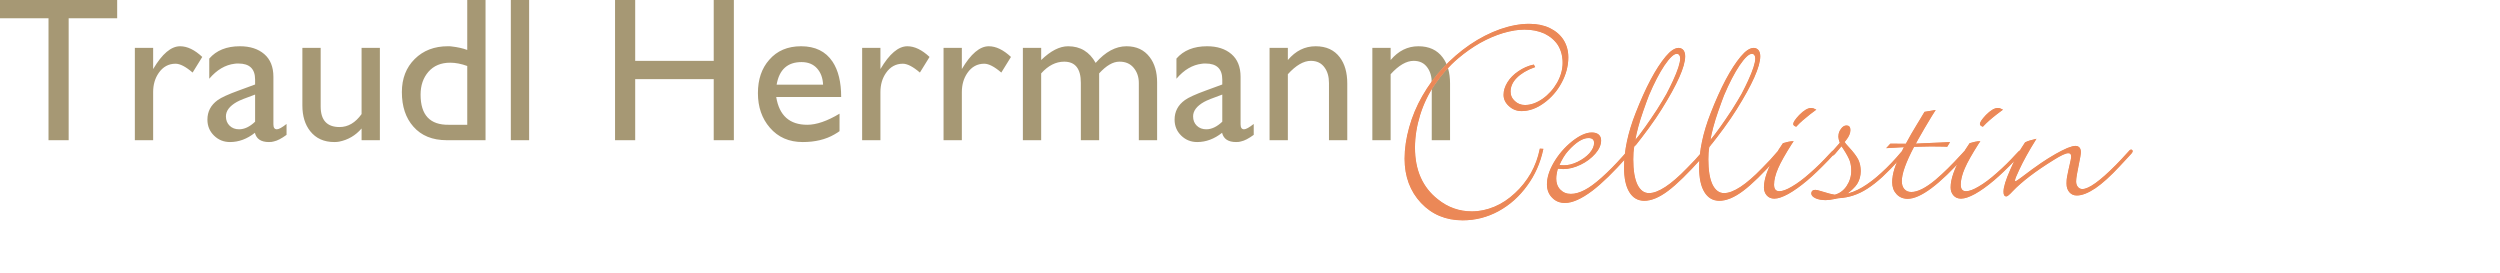 <?xml version="1.0" encoding="utf-8"?>
<!-- Generator: Adobe Illustrator 16.0.3, SVG Export Plug-In . SVG Version: 6.00 Build 0)  -->
<!DOCTYPE svg PUBLIC "-//W3C//DTD SVG 1.1//EN" "http://www.w3.org/Graphics/SVG/1.1/DTD/svg11.dtd">
<svg version="1.1" id="Ebene_1" xmlns="http://www.w3.org/2000/svg" xmlns:xlink="http://www.w3.org/1999/xlink" x="0px" y="0px"
	 width="516.832px" height="56.366px" viewBox="0 0 516.832 56.366" enable-background="new 0 0 516.832 56.366"
	 xml:space="preserve">
<path fill="#A69874" d="M287.491,9.901v2.508c1.602-1.898,3.506-2.847,5.738-2.847c2.195,0,3.859,0.765,5.008,2.294
	c1.025,1.36,1.537,3.159,1.537,5.397v11.729h-3.783V17.169c0-1.304-0.297-2.366-0.893-3.188c-0.652-0.935-1.6-1.402-2.846-1.402
	c-1.502,0-3.09,0.921-4.762,2.763v13.642h-3.781V9.901H287.491z M266.243,9.901v2.508c1.602-1.898,3.506-2.847,5.738-2.847
	c2.195,0,3.859,0.765,5.008,2.294c1.025,1.36,1.537,3.159,1.537,5.397v11.729h-3.783V17.169c0-1.304-0.297-2.366-0.893-3.188
	c-0.652-0.935-1.602-1.402-2.848-1.402c-1.502,0-3.088,0.921-4.76,2.763v13.642h-3.781V9.901H266.243z M252.686,19.549
	c-1.982,0.708-3.244,1.218-3.781,1.529c-1.502,0.85-2.252,1.842-2.252,2.975c0,0.793,0.254,1.438,0.764,1.934
	c0.512,0.496,1.162,0.744,1.955,0.744c1.105,0,2.211-0.523,3.314-1.573V19.549z M259.188,27.878
	c-1.047,0.766-1.926,1.219-2.635,1.361c-0.227,0.084-0.566,0.127-1.02,0.127c-1.613,0-2.578-0.637-2.891-1.912
	c-1.613,1.275-3.328,1.912-5.141,1.912c-1.303,0-2.408-0.447-3.314-1.34c-0.908-0.891-1.361-1.99-1.361-3.293
	c0-1.67,0.709-3.017,2.125-4.038c0.736-0.537,2.197-1.203,4.377-1.996l3.357-1.232v-1.02c0-2.211-1.146-3.315-3.441-3.315h-0.383
	c-0.17,0.028-0.297,0.042-0.383,0.042c-1.955,0.227-3.711,1.262-5.27,3.103v-4.165c1.475-1.699,3.584-2.549,6.332-2.549
	c2.098,0,3.775,0.537,5.037,1.621c1.26,1.084,1.891,2.648,1.891,4.695v9.825c0,0.688,0.24,1.027,0.723,1.027
	c0.396,0,1.063-0.369,1.996-1.105V27.878z M211.465,9.901h3.781v2.508c1.955-1.898,3.811-2.847,5.567-2.847
	c2.521,0,4.42,1.146,5.694,3.441c2.012-2.295,4.137-3.441,6.375-3.441c2.068,0,3.67,0.75,4.803,2.252
	c1.02,1.331,1.529,3.074,1.529,5.227v11.942h-3.781V17.169c0-1.247-0.355-2.295-1.063-3.146c-0.709-0.85-1.672-1.274-2.891-1.274
	h-0.086c-1.303,0-2.691,0.808-4.165,2.423v13.812h-3.781V17.126c0-2.918-1.148-4.377-3.443-4.377c-1.728,0-3.314,0.808-4.76,2.423
	v13.812h-3.781V9.901z M195.061,9.901h3.783v4.378c1.855-3.146,3.711-4.717,5.573-4.717c1.479,0,3.011,0.736,4.583,2.209
	l-1.998,3.23c-1.416-1.219-2.592-1.828-3.527-1.828c-1.444,0-2.605,0.638-3.484,1.912c-0.765,1.105-1.146,2.423-1.146,3.953v9.944
	h-3.783V9.901z M178.232,9.901h3.781v4.378c1.856-3.146,3.711-4.717,5.574-4.717c1.48,0,3.011,0.736,4.582,2.209l-1.996,3.23
	c-1.416-1.219-2.593-1.828-3.527-1.828c-1.445,0-2.607,0.638-3.484,1.912c-0.766,1.105-1.148,2.423-1.148,3.953v9.944h-3.781V9.901z
	 M160.553,17.509h9.604c-0.057-1.388-0.474-2.515-1.253-3.378c-0.779-0.865-1.85-1.297-3.209-1.297
	C162.806,12.834,161.092,14.392,160.553,17.509z M173.558,27.114c-0.171,0.141-0.524,0.367-1.063,0.68
	c-1.813,1.049-3.994,1.572-6.543,1.572c-2.834,0-5.101-0.992-6.801-2.975c-1.643-1.899-2.465-4.278-2.465-7.141
	c0-2.833,0.779-5.128,2.338-6.885c1.615-1.87,3.811-2.804,6.587-2.804c2.918,0,5.085,1.062,6.502,3.187
	c1.19,1.785,1.784,4.222,1.784,7.31h-13.428c0.623,3.825,2.762,5.737,6.416,5.737c1.898,0,4.123-0.764,6.673-2.295V27.114z
	 M151.714,0v28.983h-4.165V16.361h-16.234v12.622h-4.165V0h4.165v12.579h16.234V0H151.714z M109.387,0v28.983h-3.782V0H109.387z
	 M96.596,25.796V13.641c-1.247-0.453-2.422-0.681-3.528-0.681c-1.898,0-3.393,0.624-4.483,1.863
	c-1.091,1.247-1.637,2.826-1.637,4.745c0,4.208,1.941,6.283,5.823,6.227H96.596z M100.377,0v28.983h-8.032
	c-2.947,0-5.242-0.936-6.885-2.805c-1.586-1.786-2.38-4.165-2.38-7.14c0-2.805,0.885-5.086,2.656-6.843
	c1.771-1.757,4.059-2.634,6.863-2.634h0.383c0.028,0,0.155,0.014,0.382,0.042c1.247,0.142,2.323,0.383,3.23,0.723V0H100.377z
	 M78.534,28.983h-3.783v-2.422c-1.247,1.445-2.79,2.352-4.632,2.719c-0.283,0.057-0.623,0.086-1.02,0.086
	c-2.125,0-3.783-0.75-4.973-2.252c-1.076-1.359-1.615-3.131-1.615-5.313V9.901h3.782v12.112c0,2.833,1.303,4.251,3.91,4.251
	c1.757,0,3.272-0.895,4.547-2.678V9.901h3.783V28.983z M52.738,19.549c-1.983,0.708-3.244,1.218-3.782,1.529
	c-1.501,0.85-2.252,1.842-2.252,2.975c0,0.793,0.255,1.438,0.765,1.934c0.51,0.496,1.162,0.744,1.955,0.744
	c1.105,0,2.209-0.523,3.314-1.573V19.549z M59.24,27.878c-1.048,0.766-1.926,1.219-2.634,1.361
	c-0.227,0.084-0.567,0.127-1.021,0.127c-1.615,0-2.578-0.637-2.89-1.912c-1.615,1.275-3.329,1.912-5.142,1.912
	c-1.303,0-2.408-0.447-3.314-1.34c-0.907-0.891-1.36-1.99-1.36-3.293c0-1.67,0.708-3.017,2.125-4.038
	c0.737-0.537,2.196-1.203,4.377-1.996l3.357-1.232v-1.02c0-2.211-1.147-3.315-3.442-3.315h-0.383
	c-0.17,0.028-0.297,0.042-0.382,0.042c-1.955,0.227-3.711,1.262-5.27,3.103v-4.165c1.473-1.699,3.584-2.549,6.333-2.549
	c2.096,0,3.775,0.537,5.036,1.621c1.26,1.084,1.891,2.648,1.891,4.695v9.825c0,0.688,0.24,1.027,0.722,1.027
	c0.396,0,1.063-0.369,1.997-1.105V27.878z M27.878,9.901h3.782v4.378c1.856-3.146,3.711-4.717,5.574-4.717
	c1.48,0,3.01,0.736,4.582,2.209l-1.997,3.23c-1.416-1.219-2.592-1.828-3.527-1.828c-1.445,0-2.607,0.638-3.485,1.912
	c-0.765,1.105-1.147,2.423-1.147,3.953v9.944h-3.782V9.901z M24.223,0v3.782H14.194v25.201h-4.165V3.782H0V0H24.223z"/>
<path fill="#F6AC87" d="M420.774,28.85c-1.463,2.352-2.604,4.418-3.426,6.188c-0.592,1.234-0.889,1.98-0.889,2.248
	c0,0.182,0.076,0.277,0.248,0.277c0.115,0,0.508-0.25,1.178-0.756c1.721-1.311,3.098-2.314,4.15-3.023
	c0.928-0.639,1.924-1.252,2.965-1.854c0.785-0.451,1.598-0.861,2.439-1.234c0.707-0.277,1.244-0.422,1.598-0.422
	c0.688,0,1.033,0.393,1.033,1.176c0,0.393-0.125,1.197-0.393,2.412c-0.393,1.855-0.584,3.068-0.584,3.643
	c0,0.488,0.135,0.891,0.393,1.205c0.258,0.316,0.592,0.48,1.004,0.48c1.369,0,3.701-1.676,7.012-5.014
	c0.707-0.717,1.549-1.605,2.525-2.697c0.238-0.297,0.41-0.449,0.525-0.449c0.152,0,0.23,0.086,0.23,0.258
	c0,0.145-0.297,0.518-0.871,1.092l-1.74,1.875c-1.904,2.055-3.588,3.576-5.041,4.57c-1.482,0.986-2.736,1.482-3.787,1.482
	c-0.594,0-1.082-0.211-1.455-0.641c-0.371-0.43-0.564-1.004-0.564-1.711c0-0.564,0.039-1.025,0.115-1.396
	c0.172-0.881,0.402-1.961,0.697-3.225c0.098-0.41,0.145-0.727,0.145-0.955c0-0.547-0.229-0.814-0.699-0.814
	c-0.563,0-1.578,0.469-3.061,1.406c-3.748,2.314-6.588,4.477-8.512,6.494c-0.641,0.699-1.061,1.043-1.262,1.043
	c-0.297,0-0.451-0.297-0.451-0.871c0-0.918,0.459-2.41,1.379-4.484c0.908-2.133,1.932-4.008,3.049-5.635
	C419.196,29.28,419.874,29.052,420.774,28.85z M413.877,22.679c-0.115,0.077-0.201,0.144-0.258,0.201l-0.889,0.67
	c-1.178,0.918-2.088,1.721-2.729,2.411l-0.104,0.113c-0.316-0.113-0.479-0.258-0.479-0.449c0-0.315,0.4-0.909,1.205-1.77
	c0.938-0.947,1.73-1.424,2.381-1.424C413.286,22.431,413.581,22.517,413.877,22.679z M409.2,29.3l-0.287,0.42
	c-1.338,2.105-2.285,3.787-2.83,5.041c-0.555,1.291-0.842,2.42-0.842,3.395c0,0.986,0.4,1.482,1.205,1.482
	c0.678,0,1.568-0.324,2.668-0.984c1.156-0.67,2.41-1.607,3.748-2.803c1.445-1.262,2.746-2.553,3.932-3.863
	c0.48-0.545,0.785-0.813,0.891-0.813c0.172,0,0.258,0.086,0.258,0.248c0,0.076-0.488,0.631-1.463,1.654
	c-1.664,1.723-3.109,3.109-4.342,4.15c-1.396,1.178-2.697,2.105-3.893,2.775c-1.158,0.631-2.105,0.955-2.832,0.955
	c-0.633,0-1.129-0.211-1.482-0.621c-0.373-0.412-0.564-0.947-0.564-1.598c0-1.703,0.775-3.883,2.324-6.551
	c0.43-0.785,0.957-1.617,1.568-2.498C408.063,29.442,408.711,29.319,409.2,29.3z M397.932,23.216l2.018-0.335L399.243,24
	c-1.023,1.684-1.979,3.309-2.859,4.877l-0.496,0.928l7.057-0.314l-0.449,0.736l-0.697-0.029c-0.412-0.02-1.273-0.029-2.582-0.029
	c-0.729,0-1.742,0.02-3.053,0.059l-0.535,0.02c-1.711,3.232-2.572,5.633-2.572,7.201c0,0.717,0.182,1.281,0.555,1.713
	c0.383,0.43,0.881,0.641,1.52,0.641c1.34,0,3.043-0.852,5.1-2.574c0.783-0.668,1.615-1.434,2.494-2.295
	c0.854-0.842,1.828-1.855,2.91-3.031l0.506-0.555c0.191-0.25,0.336-0.363,0.449-0.363c0.162,0,0.248,0.066,0.248,0.219
	c0,0.135-0.256,0.488-0.783,1.063c-5.193,5.814-9.086,8.723-11.68,8.723c-0.916,0-1.652-0.316-2.219-0.928
	c-0.572-0.602-0.869-1.396-0.869-2.381c0-0.881,0.162-1.818,0.477-2.803c0.316-0.977,0.91-2.334,1.77-4.094l0.25-0.479l-3.586,0.201
	l0.641-0.699l3.223,0.02l0.258-0.469c0.535-1.014,1.178-2.113,1.904-3.309l0.898-1.483l0.555-0.928L397.932,23.216z M381.454,40.221
	c1.156-0.199,2.352-0.67,3.586-1.396c1.32-0.783,2.641-1.789,3.949-3.002c1.34-1.197,2.773-2.697,4.287-4.506
	c0.219-0.268,0.381-0.393,0.477-0.393c0.164,0,0.25,0.076,0.25,0.221c0,0.152-0.125,0.344-0.365,0.594
	c-0.133,0.123-0.229,0.238-0.305,0.334c-0.057,0.057-0.152,0.162-0.277,0.324c-0.135,0.154-0.258,0.287-0.373,0.402
	c-1.338,1.473-2.545,2.707-3.615,3.701c-1.082,0.986-2.104,1.789-3.08,2.41c-0.947,0.613-1.914,1.082-2.889,1.396
	c-0.947,0.316-1.961,0.508-3.021,0.564c-0.184,0.039-0.297,0.059-0.336,0.059c-0.037,0-0.076,0-0.115,0.01
	c-0.037,0.01-0.076,0.027-0.115,0.047c-0.908,0.182-1.596,0.277-2.064,0.277c-0.822,0-1.512-0.125-2.047-0.363
	c-0.564-0.268-0.842-0.564-0.842-0.898c0-0.432,0.238-0.643,0.727-0.643c0.221,0,0.621,0.088,1.205,0.277
	c1.215,0.393,2.162,0.633,2.832,0.729c1.043-0.279,1.885-0.9,2.523-1.846c0.65-0.977,0.977-2.047,0.977-3.225
	c0-0.746-0.105-1.434-0.307-2.047c-0.191-0.564-0.641-1.416-1.377-2.553l-0.42-0.613c-0.049,0.059-0.105,0.115-0.164,0.182
	c-0.057,0.068-0.133,0.145-0.229,0.24c-0.182,0.219-0.277,0.334-0.277,0.334l-0.756,0.9c-0.172,0.219-0.336,0.334-0.508,0.334
	c-0.143,0-0.219-0.076-0.219-0.23c0-0.123,0.152-0.354,0.479-0.668c0.297-0.336,0.506-0.574,0.641-0.729
	c0.113-0.113,0.219-0.229,0.324-0.363c0.096-0.133,0.201-0.248,0.287-0.334l0.172-0.172c-0.201-0.564-0.305-1.014-0.305-1.367
	c0-0.547,0.162-1.043,0.506-1.492c0.316-0.451,0.67-0.67,1.061-0.67c0.469,0,0.699,0.277,0.699,0.842
	c0,0.611-0.277,1.281-0.842,1.988l-0.248,0.307c-0.059,0.057-0.086,0.115-0.086,0.172c0,0.068,0.039,0.145,0.115,0.221l0.133,0.201
	c0.154,0.162,0.354,0.391,0.594,0.668c0.955,1.023,1.605,1.885,1.959,2.574c0.336,0.68,0.508,1.463,0.508,2.361
	c0,0.967-0.248,1.838-0.727,2.602C383.385,38.673,382.59,39.419,381.454,40.221z M375.284,22.679
	c-0.115,0.077-0.201,0.144-0.258,0.201l-0.891,0.67c-1.176,0.918-2.084,1.721-2.725,2.411l-0.105,0.113
	c-0.316-0.113-0.479-0.258-0.479-0.449c0-0.315,0.402-0.909,1.205-1.77c0.938-0.947,1.732-1.424,2.381-1.424
	C374.692,22.431,374.987,22.517,375.284,22.679z M370.606,29.3l-0.287,0.42c-1.338,2.105-2.285,3.787-2.83,5.041
	c-0.555,1.291-0.842,2.42-0.842,3.395c0,0.986,0.4,1.482,1.205,1.482c0.68,0,1.568-0.324,2.668-0.984
	c1.158-0.67,2.41-1.607,3.75-2.803c1.445-1.262,2.744-2.553,3.932-3.863c0.479-0.545,0.783-0.813,0.889-0.813
	c0.172,0,0.258,0.086,0.258,0.248c0,0.076-0.486,0.631-1.463,1.654c-1.664,1.723-3.109,3.109-4.342,4.15
	c-1.398,1.178-2.697,2.105-3.893,2.775c-1.158,0.631-2.105,0.955-2.832,0.955c-0.631,0-1.129-0.211-1.482-0.621
	c-0.373-0.412-0.564-0.947-0.564-1.598c0-1.703,0.775-3.883,2.324-6.551c0.432-0.785,0.957-1.617,1.568-2.498
	C369.469,29.442,370.12,29.319,370.606,29.3z M353.256,30.389c-0.135,0.707-0.191,1.559-0.191,2.553
	c0,2.277,0.287,4.027,0.861,5.242c0.602,1.225,1.434,1.846,2.496,1.846c1.941,0,4.592-1.73,7.928-5.184
	c1.254-1.252,2.287-2.361,3.09-3.338c0.258-0.316,0.449-0.479,0.584-0.479c0.172,0,0.248,0.096,0.248,0.287
	c0,0.105-0.344,0.535-1.031,1.291c-2.842,3.176-5.156,5.434-6.945,6.771c-1.797,1.35-3.414,2.02-4.85,2.02
	c-1.291,0-2.295-0.584-3.004-1.762c-0.707-1.156-1.061-2.82-1.061-4.992c0-3.453,0.793-7.201,2.381-11.229
	c2.076-5.309,4.143-9.202,6.219-11.688c0.955-1.139,1.816-1.713,2.582-1.713c0.354,0,0.65,0.145,0.898,0.422
	c0.221,0.296,0.334,0.697,0.334,1.205c0,2.094-1.625,5.738-4.877,10.932c-0.727,1.176-1.617,2.469-2.658,3.894
	c-0.9,1.215-1.369,1.836-1.406,1.875l-1.119,1.436C353.735,29.778,353.573,29.979,353.256,30.389z M353.428,29.27
	c0.709-0.783,1.492-1.799,2.354-3.033c0.65-0.907,1.445-2.075,2.381-3.499c0.881-1.397,1.539-2.497,1.99-3.301
	c0.555-1.071,0.994-1.961,1.318-2.669c1.004-2.18,1.512-3.739,1.512-4.677c0-0.316-0.076-0.584-0.229-0.784
	c-0.125-0.191-0.336-0.277-0.611-0.277c-0.643,0-1.502,0.813-2.613,2.438c-1.061,1.588-2.133,3.654-3.223,6.218
	c-0.277,0.708-0.688,1.827-1.225,3.366c-0.363,1.024-0.688,2.077-0.984,3.167C353.838,27.147,353.61,28.171,353.428,29.27z
	 M337.733,30.389c-0.135,0.707-0.191,1.559-0.191,2.553c0,2.277,0.287,4.027,0.861,5.242c0.602,1.225,1.434,1.846,2.496,1.846
	c1.941,0,4.59-1.73,7.928-5.184c1.254-1.252,2.287-2.361,3.092-3.338c0.256-0.316,0.447-0.479,0.582-0.479
	c0.172,0,0.248,0.096,0.248,0.287c0,0.105-0.344,0.535-1.031,1.291c-2.842,3.176-5.156,5.434-6.945,6.771
	c-1.797,1.35-3.414,2.02-4.85,2.02c-1.291,0-2.295-0.584-3.004-1.762c-0.707-1.156-1.061-2.82-1.061-4.992
	c0-3.453,0.793-7.201,2.383-11.229c2.074-5.309,4.141-9.202,6.217-11.688c0.955-1.139,1.816-1.713,2.582-1.713
	c0.354,0,0.65,0.145,0.898,0.422c0.221,0.296,0.334,0.697,0.334,1.205c0,2.094-1.625,5.738-4.877,10.932
	c-0.727,1.176-1.615,2.469-2.658,3.894c-0.9,1.215-1.369,1.836-1.406,1.875l-1.119,1.436
	C338.211,29.778,338.047,29.979,337.733,30.389z M337.905,29.27c0.709-0.783,1.492-1.799,2.354-3.033
	c0.648-0.907,1.443-2.075,2.381-3.499c0.879-1.397,1.539-2.497,1.99-3.301c0.553-1.071,0.994-1.961,1.318-2.669
	c1.004-2.18,1.512-3.739,1.512-4.677c0-0.316-0.076-0.584-0.229-0.784c-0.125-0.191-0.336-0.277-0.613-0.277
	c-0.641,0-1.502,0.813-2.611,2.438c-1.061,1.588-2.133,3.654-3.223,6.218c-0.277,0.708-0.688,1.827-1.223,3.366
	c-0.365,1.024-0.691,2.077-0.986,3.167C338.315,27.147,338.086,28.171,337.905,29.27z M321.979,34.76
	c-0.238,0.842-0.363,1.568-0.363,2.189c0,0.947,0.297,1.723,0.871,2.324c0.602,0.613,1.348,0.918,2.248,0.918
	c0.889,0,1.865-0.268,2.906-0.813c1.016-0.516,2.201-1.387,3.559-2.602c1.426-1.271,2.852-2.715,4.295-4.342l0.67-0.756
	c0.182-0.23,0.297-0.354,0.324-0.383c0.029-0.027,0.049-0.047,0.068-0.066c0.162-0.191,0.305-0.277,0.42-0.277
	c0.154,0,0.221,0.066,0.221,0.221c0,0.133-0.326,0.555-0.977,1.262c-2.727,3.08-5.098,5.385-7.115,6.924
	c-2.211,1.656-4.064,2.488-5.578,2.488c-1.051,0-1.912-0.354-2.58-1.063c-0.691-0.689-1.035-1.588-1.035-2.688
	c0-1.33,0.449-2.773,1.34-4.342c0.996-1.723,2.258-3.195,3.789-4.428c1.529-1.215,2.879-1.828,4.035-1.828
	c0.574,0,1.023,0.135,1.34,0.393c0.314,0.268,0.477,0.65,0.477,1.148c0,0.879-0.393,1.77-1.176,2.668
	c-0.803,0.908-1.797,1.664-2.994,2.238c-1.232,0.602-2.42,0.898-3.568,0.898C322.973,34.846,322.581,34.817,321.979,34.76z
	 M322.237,34.177c0.277,0.066,0.633,0.105,1.063,0.105c0.918,0,1.875-0.238,2.889-0.727c1.023-0.508,1.855-1.109,2.496-1.816
	c0.65-0.766,0.977-1.492,0.977-2.162c0-0.766-0.422-1.148-1.264-1.148c-1.252,0-2.678,0.9-4.283,2.688
	C323.461,31.825,322.831,32.846,322.237,34.177z M317.026,13.469l0.189,0.336c-1.588,0.573-2.83,1.31-3.721,2.209
	c-0.879,0.88-1.318,1.855-1.318,2.917c0,0.804,0.305,1.483,0.928,2.047c0.592,0.554,1.309,0.841,2.152,0.841
	c1.215,0,2.457-0.439,3.729-1.319c1.234-0.88,2.238-1.999,3.023-3.366c0.766-1.377,1.146-2.764,1.146-4.142
	c0-1.388-0.324-2.621-0.975-3.702c-0.67-1.023-1.617-1.836-2.83-2.439c-1.234-0.555-2.631-0.841-4.209-0.841
	c-1.34,0-2.822,0.249-4.449,0.727c-1.549,0.469-3.135,1.147-4.762,2.048c-1.568,0.898-3.09,1.96-4.543,3.193
	c-1.846,1.569-3.453,3.367-4.82,5.386c-1.33,1.923-2.354,4.046-3.08,6.361c-0.709,2.295-1.072,4.563-1.072,6.809
	c0,4.668,1.588,8.246,4.744,10.732c2.104,1.703,4.486,2.543,7.145,2.543c1.551,0,3.109-0.324,4.678-0.975
	c1.529-0.641,2.955-1.578,4.285-2.83c1.271-1.158,2.373-2.545,3.309-4.152c0.861-1.529,1.475-3.203,1.848-5.012l0.506,0.029
	c-0.592,2.783-1.701,5.27-3.309,7.451c-0.766,1.061-1.637,2.037-2.604,2.916c-0.975,0.881-2.064,1.656-3.279,2.324
	c-2.314,1.254-4.764,1.875-7.346,1.875c-3.453,0-6.303-1.186-8.541-3.559c-2.238-2.391-3.367-5.412-3.367-9.076
	c0-2.057,0.316-4.18,0.928-6.389c0.631-2.278,1.539-4.448,2.717-6.505c1.234-2.143,2.631-4.046,4.18-5.71
	c1.711-1.856,3.598-3.481,5.635-4.878c2.018-1.367,4.094-2.43,6.244-3.195c2.113-0.727,4.094-1.09,5.939-1.09
	c1.588,0,2.984,0.277,4.18,0.842c1.225,0.593,2.172,1.396,2.822,2.41c0.66,1.043,0.986,2.229,0.986,3.559
	c0,1.769-0.461,3.51-1.379,5.212c-0.908,1.693-2.123,3.089-3.635,4.171c-1.482,1.08-2.994,1.625-4.543,1.625
	c-0.975,0-1.807-0.325-2.525-0.984c-0.727-0.65-1.09-1.406-1.09-2.268c0-0.842,0.268-1.702,0.814-2.572
	c0.523-0.842,1.26-1.578,2.207-2.219C314.92,14.158,315.934,13.709,317.026,13.469z"/>
<path fill="none" stroke="#F6AC87" stroke-width="0.216" stroke-miterlimit="22.926" d="M420.774,28.85
	c-1.463,2.352-2.604,4.418-3.426,6.188c-0.592,1.234-0.889,1.98-0.889,2.248c0,0.182,0.076,0.277,0.248,0.277
	c0.115,0,0.508-0.25,1.178-0.756c1.721-1.311,3.098-2.314,4.15-3.023c0.928-0.639,1.924-1.252,2.965-1.854
	c0.785-0.451,1.598-0.861,2.439-1.234c0.707-0.277,1.244-0.422,1.598-0.422c0.688,0,1.033,0.393,1.033,1.176
	c0,0.393-0.125,1.197-0.393,2.412c-0.393,1.855-0.584,3.068-0.584,3.643c0,0.488,0.135,0.891,0.393,1.205
	c0.258,0.316,0.592,0.48,1.004,0.48c1.369,0,3.701-1.676,7.012-5.014c0.707-0.717,1.549-1.605,2.525-2.697
	c0.238-0.297,0.41-0.449,0.525-0.449c0.152,0,0.23,0.086,0.23,0.258c0,0.145-0.297,0.518-0.871,1.092l-1.74,1.875
	c-1.904,2.055-3.588,3.576-5.041,4.57c-1.482,0.986-2.736,1.482-3.787,1.482c-0.594,0-1.082-0.211-1.455-0.641
	c-0.371-0.43-0.564-1.004-0.564-1.711c0-0.564,0.039-1.025,0.115-1.396c0.172-0.881,0.402-1.961,0.697-3.225
	c0.098-0.41,0.145-0.727,0.145-0.955c0-0.547-0.229-0.814-0.699-0.814c-0.563,0-1.578,0.469-3.061,1.406
	c-3.748,2.314-6.588,4.477-8.512,6.494c-0.641,0.699-1.061,1.043-1.262,1.043c-0.297,0-0.451-0.297-0.451-0.871
	c0-0.918,0.459-2.41,1.379-4.484c0.908-2.133,1.932-4.008,3.049-5.635C419.196,29.28,419.874,29.052,420.774,28.85z M413.877,22.679
	c-0.115,0.077-0.201,0.144-0.258,0.201l-0.889,0.67c-1.178,0.918-2.088,1.721-2.729,2.411l-0.104,0.113
	c-0.316-0.113-0.479-0.258-0.479-0.449c0-0.315,0.4-0.909,1.205-1.77c0.938-0.947,1.73-1.424,2.381-1.424
	C413.286,22.431,413.581,22.517,413.877,22.679z M409.2,29.3l-0.287,0.42c-1.338,2.105-2.285,3.787-2.83,5.041
	c-0.555,1.291-0.842,2.42-0.842,3.395c0,0.986,0.4,1.482,1.205,1.482c0.678,0,1.568-0.324,2.668-0.984
	c1.156-0.67,2.41-1.607,3.748-2.803c1.445-1.262,2.746-2.553,3.932-3.863c0.48-0.545,0.785-0.813,0.891-0.813
	c0.172,0,0.258,0.086,0.258,0.248c0,0.076-0.488,0.631-1.463,1.654c-1.664,1.723-3.109,3.109-4.342,4.15
	c-1.396,1.178-2.697,2.105-3.893,2.775c-1.158,0.631-2.105,0.955-2.832,0.955c-0.633,0-1.129-0.211-1.482-0.621
	c-0.373-0.412-0.564-0.947-0.564-1.598c0-1.703,0.775-3.883,2.324-6.551c0.43-0.785,0.957-1.617,1.568-2.498
	C408.063,29.442,408.711,29.319,409.2,29.3z M397.932,23.216l2.018-0.335L399.243,24c-1.023,1.684-1.979,3.309-2.859,4.877
	l-0.496,0.928l7.057-0.314l-0.449,0.736l-0.697-0.029c-0.412-0.02-1.273-0.029-2.582-0.029c-0.729,0-1.742,0.02-3.053,0.059
	l-0.535,0.02c-1.711,3.232-2.572,5.633-2.572,7.201c0,0.717,0.182,1.281,0.555,1.713c0.383,0.43,0.881,0.641,1.52,0.641
	c1.34,0,3.043-0.852,5.1-2.574c0.783-0.668,1.615-1.434,2.494-2.295c0.854-0.842,1.828-1.855,2.91-3.031l0.506-0.555
	c0.191-0.25,0.336-0.363,0.449-0.363c0.162,0,0.248,0.066,0.248,0.219c0,0.135-0.256,0.488-0.783,1.063
	c-5.193,5.814-9.086,8.723-11.68,8.723c-0.916,0-1.652-0.316-2.219-0.928c-0.572-0.602-0.869-1.396-0.869-2.381
	c0-0.881,0.162-1.818,0.477-2.803c0.316-0.977,0.91-2.334,1.77-4.094l0.25-0.479l-3.586,0.201l0.641-0.699l3.223,0.02l0.258-0.469
	c0.535-1.014,1.178-2.113,1.904-3.309l0.898-1.483l0.555-0.928L397.932,23.216z M381.454,40.221c1.156-0.199,2.352-0.67,3.586-1.396
	c1.32-0.783,2.641-1.789,3.949-3.002c1.34-1.197,2.773-2.697,4.287-4.506c0.219-0.268,0.381-0.393,0.477-0.393
	c0.164,0,0.25,0.076,0.25,0.221c0,0.152-0.125,0.344-0.365,0.594c-0.133,0.123-0.229,0.238-0.305,0.334
	c-0.057,0.057-0.152,0.162-0.277,0.324c-0.135,0.154-0.258,0.287-0.373,0.402c-1.338,1.473-2.545,2.707-3.615,3.701
	c-1.082,0.986-2.104,1.789-3.08,2.41c-0.947,0.613-1.914,1.082-2.889,1.396c-0.947,0.316-1.961,0.508-3.021,0.564
	c-0.184,0.039-0.297,0.059-0.336,0.059c-0.037,0-0.076,0-0.115,0.01c-0.037,0.01-0.076,0.027-0.115,0.047
	c-0.908,0.182-1.596,0.277-2.064,0.277c-0.822,0-1.512-0.125-2.047-0.363c-0.564-0.268-0.842-0.564-0.842-0.898
	c0-0.432,0.238-0.643,0.727-0.643c0.221,0,0.621,0.088,1.205,0.277c1.215,0.393,2.162,0.633,2.832,0.729
	c1.043-0.279,1.885-0.9,2.523-1.846c0.65-0.977,0.977-2.047,0.977-3.225c0-0.746-0.105-1.434-0.307-2.047
	c-0.191-0.564-0.641-1.416-1.377-2.553l-0.42-0.613c-0.049,0.059-0.105,0.115-0.164,0.182c-0.057,0.068-0.133,0.145-0.229,0.24
	c-0.182,0.219-0.277,0.334-0.277,0.334l-0.756,0.9c-0.172,0.219-0.336,0.334-0.508,0.334c-0.143,0-0.219-0.076-0.219-0.23
	c0-0.123,0.152-0.354,0.479-0.668c0.297-0.336,0.506-0.574,0.641-0.729c0.113-0.113,0.219-0.229,0.324-0.363
	c0.096-0.133,0.201-0.248,0.287-0.334l0.172-0.172c-0.201-0.564-0.305-1.014-0.305-1.367c0-0.547,0.162-1.043,0.506-1.492
	c0.316-0.451,0.67-0.67,1.061-0.67c0.469,0,0.699,0.277,0.699,0.842c0,0.611-0.277,1.281-0.842,1.988l-0.248,0.307
	c-0.059,0.057-0.086,0.115-0.086,0.172c0,0.068,0.039,0.145,0.115,0.221l0.133,0.201c0.154,0.162,0.354,0.391,0.594,0.668
	c0.955,1.023,1.605,1.885,1.959,2.574c0.336,0.68,0.508,1.463,0.508,2.361c0,0.967-0.248,1.838-0.727,2.602
	C383.385,38.673,382.59,39.419,381.454,40.221z M375.284,22.679c-0.115,0.077-0.201,0.144-0.258,0.201l-0.891,0.67
	c-1.176,0.918-2.084,1.721-2.725,2.411l-0.105,0.113c-0.316-0.113-0.479-0.258-0.479-0.449c0-0.315,0.402-0.909,1.205-1.77
	c0.938-0.947,1.732-1.424,2.381-1.424C374.692,22.431,374.987,22.517,375.284,22.679z M370.606,29.3l-0.287,0.42
	c-1.338,2.105-2.285,3.787-2.83,5.041c-0.555,1.291-0.842,2.42-0.842,3.395c0,0.986,0.4,1.482,1.205,1.482
	c0.68,0,1.568-0.324,2.668-0.984c1.158-0.67,2.41-1.607,3.75-2.803c1.445-1.262,2.744-2.553,3.932-3.863
	c0.479-0.545,0.783-0.813,0.889-0.813c0.172,0,0.258,0.086,0.258,0.248c0,0.076-0.486,0.631-1.463,1.654
	c-1.664,1.723-3.109,3.109-4.342,4.15c-1.398,1.178-2.697,2.105-3.893,2.775c-1.158,0.631-2.105,0.955-2.832,0.955
	c-0.631,0-1.129-0.211-1.482-0.621c-0.373-0.412-0.564-0.947-0.564-1.598c0-1.703,0.775-3.883,2.324-6.551
	c0.432-0.785,0.957-1.617,1.568-2.498C369.469,29.442,370.12,29.319,370.606,29.3z M353.256,30.389
	c-0.135,0.707-0.191,1.559-0.191,2.553c0,2.277,0.287,4.027,0.861,5.242c0.602,1.225,1.434,1.846,2.496,1.846
	c1.941,0,4.592-1.73,7.928-5.184c1.254-1.252,2.287-2.361,3.09-3.338c0.258-0.316,0.449-0.479,0.584-0.479
	c0.172,0,0.248,0.096,0.248,0.287c0,0.105-0.344,0.535-1.031,1.291c-2.842,3.176-5.156,5.434-6.945,6.771
	c-1.797,1.35-3.414,2.02-4.85,2.02c-1.291,0-2.295-0.584-3.004-1.762c-0.707-1.156-1.061-2.82-1.061-4.992
	c0-3.453,0.793-7.201,2.381-11.229c2.076-5.309,4.143-9.202,6.219-11.688c0.955-1.139,1.816-1.713,2.582-1.713
	c0.354,0,0.65,0.145,0.898,0.422c0.221,0.296,0.334,0.697,0.334,1.205c0,2.094-1.625,5.738-4.877,10.932
	c-0.727,1.176-1.617,2.469-2.658,3.894c-0.9,1.215-1.369,1.836-1.406,1.875l-1.119,1.436
	C353.735,29.778,353.573,29.979,353.256,30.389z M353.428,29.27c0.709-0.783,1.492-1.799,2.354-3.033
	c0.65-0.907,1.445-2.075,2.381-3.499c0.881-1.397,1.539-2.497,1.99-3.301c0.555-1.071,0.994-1.961,1.318-2.669
	c1.004-2.18,1.512-3.739,1.512-4.677c0-0.316-0.076-0.584-0.229-0.784c-0.125-0.191-0.336-0.277-0.611-0.277
	c-0.643,0-1.502,0.813-2.613,2.438c-1.061,1.588-2.133,3.654-3.223,6.218c-0.277,0.708-0.688,1.827-1.225,3.366
	c-0.363,1.024-0.688,2.077-0.984,3.167C353.838,27.147,353.61,28.171,353.428,29.27z M337.733,30.389
	c-0.135,0.707-0.191,1.559-0.191,2.553c0,2.277,0.287,4.027,0.861,5.242c0.602,1.225,1.434,1.846,2.496,1.846
	c1.941,0,4.59-1.73,7.928-5.184c1.254-1.252,2.287-2.361,3.092-3.338c0.256-0.316,0.447-0.479,0.582-0.479
	c0.172,0,0.248,0.096,0.248,0.287c0,0.105-0.344,0.535-1.031,1.291c-2.842,3.176-5.156,5.434-6.945,6.771
	c-1.797,1.35-3.414,2.02-4.85,2.02c-1.291,0-2.295-0.584-3.004-1.762c-0.707-1.156-1.061-2.82-1.061-4.992
	c0-3.453,0.793-7.201,2.383-11.229c2.074-5.309,4.141-9.202,6.217-11.688c0.955-1.139,1.816-1.713,2.582-1.713
	c0.354,0,0.65,0.145,0.898,0.422c0.221,0.296,0.334,0.697,0.334,1.205c0,2.094-1.625,5.738-4.877,10.932
	c-0.727,1.176-1.615,2.469-2.658,3.894c-0.9,1.215-1.369,1.836-1.406,1.875l-1.119,1.436
	C338.211,29.778,338.047,29.979,337.733,30.389z M337.905,29.27c0.709-0.783,1.492-1.799,2.354-3.033
	c0.648-0.907,1.443-2.075,2.381-3.499c0.879-1.397,1.539-2.497,1.99-3.301c0.553-1.071,0.994-1.961,1.318-2.669
	c1.004-2.18,1.512-3.739,1.512-4.677c0-0.316-0.076-0.584-0.229-0.784c-0.125-0.191-0.336-0.277-0.613-0.277
	c-0.641,0-1.502,0.813-2.611,2.438c-1.061,1.588-2.133,3.654-3.223,6.218c-0.277,0.708-0.688,1.827-1.223,3.366
	c-0.365,1.024-0.691,2.077-0.986,3.167C338.315,27.147,338.086,28.171,337.905,29.27z M321.979,34.76
	c-0.238,0.842-0.363,1.568-0.363,2.189c0,0.947,0.297,1.723,0.871,2.324c0.602,0.613,1.348,0.918,2.248,0.918
	c0.889,0,1.865-0.268,2.906-0.813c1.016-0.516,2.201-1.387,3.559-2.602c1.426-1.271,2.852-2.715,4.295-4.342l0.67-0.756
	c0.182-0.23,0.297-0.354,0.324-0.383c0.029-0.027,0.049-0.047,0.068-0.066c0.162-0.191,0.305-0.277,0.42-0.277
	c0.154,0,0.221,0.066,0.221,0.221c0,0.133-0.326,0.555-0.977,1.262c-2.727,3.08-5.098,5.385-7.115,6.924
	c-2.211,1.656-4.064,2.488-5.578,2.488c-1.051,0-1.912-0.354-2.58-1.063c-0.691-0.689-1.035-1.588-1.035-2.688
	c0-1.33,0.449-2.773,1.34-4.342c0.996-1.723,2.258-3.195,3.789-4.428c1.529-1.215,2.879-1.828,4.035-1.828
	c0.574,0,1.023,0.135,1.34,0.393c0.314,0.268,0.477,0.65,0.477,1.148c0,0.879-0.393,1.77-1.176,2.668
	c-0.803,0.908-1.797,1.664-2.994,2.238c-1.232,0.602-2.42,0.898-3.568,0.898C322.973,34.846,322.581,34.817,321.979,34.76z
	 M322.237,34.177c0.277,0.066,0.633,0.105,1.063,0.105c0.918,0,1.875-0.238,2.889-0.727c1.023-0.508,1.855-1.109,2.496-1.816
	c0.65-0.766,0.977-1.492,0.977-2.162c0-0.766-0.422-1.148-1.264-1.148c-1.252,0-2.678,0.9-4.283,2.688
	C323.461,31.825,322.831,32.846,322.237,34.177z M317.026,13.469l0.189,0.336c-1.588,0.573-2.83,1.31-3.721,2.209
	c-0.879,0.88-1.318,1.855-1.318,2.917c0,0.804,0.305,1.483,0.928,2.047c0.592,0.554,1.309,0.841,2.152,0.841
	c1.215,0,2.457-0.439,3.729-1.319c1.234-0.88,2.238-1.999,3.023-3.366c0.766-1.377,1.146-2.764,1.146-4.142
	c0-1.388-0.324-2.621-0.975-3.702c-0.67-1.023-1.617-1.836-2.83-2.439c-1.234-0.555-2.631-0.841-4.209-0.841
	c-1.34,0-2.822,0.249-4.449,0.727c-1.549,0.469-3.135,1.147-4.762,2.048c-1.568,0.898-3.09,1.96-4.543,3.193
	c-1.846,1.569-3.453,3.367-4.82,5.386c-1.33,1.923-2.354,4.046-3.08,6.361c-0.709,2.295-1.072,4.563-1.072,6.809
	c0,4.668,1.588,8.246,4.744,10.732c2.104,1.703,4.486,2.543,7.145,2.543c1.551,0,3.109-0.324,4.678-0.975
	c1.529-0.641,2.955-1.578,4.285-2.83c1.271-1.158,2.373-2.545,3.309-4.152c0.861-1.529,1.475-3.203,1.848-5.012l0.506,0.029
	c-0.592,2.783-1.701,5.27-3.309,7.451c-0.766,1.061-1.637,2.037-2.604,2.916c-0.975,0.881-2.064,1.656-3.279,2.324
	c-2.314,1.254-4.764,1.875-7.346,1.875c-3.453,0-6.303-1.186-8.541-3.559c-2.238-2.391-3.367-5.412-3.367-9.076
	c0-2.057,0.316-4.18,0.928-6.389c0.631-2.278,1.539-4.448,2.717-6.505c1.234-2.143,2.631-4.046,4.18-5.71
	c1.711-1.856,3.598-3.481,5.635-4.878c2.018-1.367,4.094-2.43,6.244-3.195c2.113-0.727,4.094-1.09,5.939-1.09
	c1.588,0,2.984,0.277,4.18,0.842c1.225,0.593,2.172,1.396,2.822,2.41c0.66,1.043,0.986,2.229,0.986,3.559
	c0,1.769-0.461,3.51-1.379,5.212c-0.908,1.693-2.123,3.089-3.635,4.171c-1.482,1.08-2.994,1.625-4.543,1.625
	c-0.975,0-1.807-0.325-2.525-0.984c-0.727-0.65-1.09-1.406-1.09-2.268c0-0.842,0.268-1.702,0.814-2.572
	c0.523-0.842,1.26-1.578,2.207-2.219C314.92,14.158,315.934,13.709,317.026,13.469z"/>
<path fill="#EB8857" d="M420.774,28.85c-1.463,2.352-2.604,4.418-3.426,6.188c-0.592,1.234-0.889,1.98-0.889,2.248
	c0,0.182,0.076,0.277,0.248,0.277c0.115,0,0.508-0.25,1.178-0.756c1.721-1.311,3.098-2.314,4.15-3.023
	c0.928-0.639,1.924-1.252,2.965-1.854c0.785-0.451,1.598-0.861,2.439-1.234c0.707-0.277,1.244-0.422,1.598-0.422
	c0.688,0,1.033,0.393,1.033,1.176c0,0.393-0.125,1.197-0.393,2.412c-0.393,1.855-0.584,3.068-0.584,3.643
	c0,0.488,0.135,0.891,0.393,1.205c0.258,0.316,0.592,0.48,1.004,0.48c1.369,0,3.701-1.676,7.012-5.014
	c0.707-0.717,1.549-1.605,2.525-2.697c0.238-0.297,0.41-0.449,0.525-0.449c0.152,0,0.23,0.086,0.23,0.258
	c0,0.145-0.297,0.518-0.871,1.092l-1.74,1.875c-1.904,2.055-3.588,3.576-5.041,4.57c-1.482,0.986-2.736,1.482-3.787,1.482
	c-0.594,0-1.082-0.211-1.455-0.641c-0.371-0.43-0.564-1.004-0.564-1.711c0-0.564,0.039-1.025,0.115-1.396
	c0.172-0.881,0.402-1.961,0.697-3.225c0.098-0.41,0.145-0.727,0.145-0.955c0-0.547-0.229-0.814-0.699-0.814
	c-0.563,0-1.578,0.469-3.061,1.406c-3.748,2.314-6.588,4.477-8.512,6.494c-0.641,0.699-1.061,1.043-1.262,1.043
	c-0.297,0-0.451-0.297-0.451-0.871c0-0.918,0.459-2.41,1.379-4.484c0.908-2.133,1.932-4.008,3.049-5.635
	C419.196,29.28,419.874,29.052,420.774,28.85z M413.877,22.679c-0.115,0.077-0.201,0.144-0.258,0.201l-0.889,0.67
	c-1.178,0.918-2.088,1.721-2.729,2.411l-0.104,0.113c-0.316-0.113-0.479-0.258-0.479-0.449c0-0.315,0.4-0.909,1.205-1.77
	c0.938-0.947,1.73-1.424,2.381-1.424C413.286,22.431,413.581,22.517,413.877,22.679z M409.2,29.3l-0.287,0.42
	c-1.338,2.105-2.285,3.787-2.83,5.041c-0.555,1.291-0.842,2.42-0.842,3.395c0,0.986,0.4,1.482,1.205,1.482
	c0.678,0,1.568-0.324,2.668-0.984c1.156-0.67,2.41-1.607,3.748-2.803c1.445-1.262,2.746-2.553,3.932-3.863
	c0.48-0.545,0.785-0.813,0.891-0.813c0.172,0,0.258,0.086,0.258,0.248c0,0.076-0.488,0.631-1.463,1.654
	c-1.664,1.723-3.109,3.109-4.342,4.15c-1.396,1.178-2.697,2.105-3.893,2.775c-1.158,0.631-2.105,0.955-2.832,0.955
	c-0.633,0-1.129-0.211-1.482-0.621c-0.373-0.412-0.564-0.947-0.564-1.598c0-1.703,0.775-3.883,2.324-6.551
	c0.43-0.785,0.957-1.617,1.568-2.498C408.063,29.442,408.711,29.319,409.2,29.3z M397.932,23.216l2.018-0.335L399.243,24
	c-1.023,1.684-1.979,3.309-2.859,4.877l-0.496,0.928l7.057-0.314l-0.449,0.736l-0.697-0.029c-0.412-0.02-1.273-0.029-2.582-0.029
	c-0.729,0-1.742,0.02-3.053,0.059l-0.535,0.02c-1.711,3.232-2.572,5.633-2.572,7.201c0,0.717,0.182,1.281,0.555,1.713
	c0.383,0.43,0.881,0.641,1.52,0.641c1.34,0,3.043-0.852,5.1-2.574c0.783-0.668,1.615-1.434,2.494-2.295
	c0.854-0.842,1.828-1.855,2.91-3.031l0.506-0.555c0.191-0.25,0.336-0.363,0.449-0.363c0.162,0,0.248,0.066,0.248,0.219
	c0,0.135-0.256,0.488-0.783,1.063c-5.193,5.814-9.086,8.723-11.68,8.723c-0.916,0-1.652-0.316-2.219-0.928
	c-0.572-0.602-0.869-1.396-0.869-2.381c0-0.881,0.162-1.818,0.477-2.803c0.316-0.977,0.91-2.334,1.77-4.094l0.25-0.479l-3.586,0.201
	l0.641-0.699l3.223,0.02l0.258-0.469c0.535-1.014,1.178-2.113,1.904-3.309l0.898-1.483l0.555-0.928L397.932,23.216z M381.454,40.221
	c1.156-0.199,2.352-0.67,3.586-1.396c1.32-0.783,2.641-1.789,3.949-3.002c1.34-1.197,2.773-2.697,4.287-4.506
	c0.219-0.268,0.381-0.393,0.477-0.393c0.164,0,0.25,0.076,0.25,0.221c0,0.152-0.125,0.344-0.365,0.594
	c-0.133,0.123-0.229,0.238-0.305,0.334c-0.057,0.057-0.152,0.162-0.277,0.324c-0.135,0.154-0.258,0.287-0.373,0.402
	c-1.338,1.473-2.545,2.707-3.615,3.701c-1.082,0.986-2.104,1.789-3.08,2.41c-0.947,0.613-1.914,1.082-2.889,1.396
	c-0.947,0.316-1.961,0.508-3.021,0.564c-0.184,0.039-0.297,0.059-0.336,0.059c-0.037,0-0.076,0-0.115,0.01
	c-0.037,0.01-0.076,0.027-0.115,0.047c-0.908,0.182-1.596,0.277-2.064,0.277c-0.822,0-1.512-0.125-2.047-0.363
	c-0.564-0.268-0.842-0.564-0.842-0.898c0-0.432,0.238-0.643,0.727-0.643c0.221,0,0.621,0.088,1.205,0.277
	c1.215,0.393,2.162,0.633,2.832,0.729c1.043-0.279,1.885-0.9,2.523-1.846c0.65-0.977,0.977-2.047,0.977-3.225
	c0-0.746-0.105-1.434-0.307-2.047c-0.191-0.564-0.641-1.416-1.377-2.553l-0.42-0.613c-0.049,0.059-0.105,0.115-0.164,0.182
	c-0.057,0.068-0.133,0.145-0.229,0.24c-0.182,0.219-0.277,0.334-0.277,0.334l-0.756,0.9c-0.172,0.219-0.336,0.334-0.508,0.334
	c-0.143,0-0.219-0.076-0.219-0.23c0-0.123,0.152-0.354,0.479-0.668c0.297-0.336,0.506-0.574,0.641-0.729
	c0.113-0.113,0.219-0.229,0.324-0.363c0.096-0.133,0.201-0.248,0.287-0.334l0.172-0.172c-0.201-0.564-0.305-1.014-0.305-1.367
	c0-0.547,0.162-1.043,0.506-1.492c0.316-0.451,0.67-0.67,1.061-0.67c0.469,0,0.699,0.277,0.699,0.842
	c0,0.611-0.277,1.281-0.842,1.988l-0.248,0.307c-0.059,0.057-0.086,0.115-0.086,0.172c0,0.068,0.039,0.145,0.115,0.221l0.133,0.201
	c0.154,0.162,0.354,0.391,0.594,0.668c0.955,1.023,1.605,1.885,1.959,2.574c0.336,0.68,0.508,1.463,0.508,2.361
	c0,0.967-0.248,1.838-0.727,2.602C383.385,38.673,382.59,39.419,381.454,40.221z M375.284,22.679
	c-0.115,0.077-0.201,0.144-0.258,0.201l-0.891,0.67c-1.176,0.918-2.084,1.721-2.725,2.411l-0.105,0.113
	c-0.316-0.113-0.479-0.258-0.479-0.449c0-0.315,0.402-0.909,1.205-1.77c0.938-0.947,1.732-1.424,2.381-1.424
	C374.692,22.431,374.987,22.517,375.284,22.679z M370.606,29.3l-0.287,0.42c-1.338,2.105-2.285,3.787-2.83,5.041
	c-0.555,1.291-0.842,2.42-0.842,3.395c0,0.986,0.4,1.482,1.205,1.482c0.68,0,1.568-0.324,2.668-0.984
	c1.158-0.67,2.41-1.607,3.75-2.803c1.445-1.262,2.744-2.553,3.932-3.863c0.479-0.545,0.783-0.813,0.889-0.813
	c0.172,0,0.258,0.086,0.258,0.248c0,0.076-0.486,0.631-1.463,1.654c-1.664,1.723-3.109,3.109-4.342,4.15
	c-1.398,1.178-2.697,2.105-3.893,2.775c-1.158,0.631-2.105,0.955-2.832,0.955c-0.631,0-1.129-0.211-1.482-0.621
	c-0.373-0.412-0.564-0.947-0.564-1.598c0-1.703,0.775-3.883,2.324-6.551c0.432-0.785,0.957-1.617,1.568-2.498
	C369.469,29.442,370.12,29.319,370.606,29.3z M353.256,30.389c-0.135,0.707-0.191,1.559-0.191,2.553
	c0,2.277,0.287,4.027,0.861,5.242c0.602,1.225,1.434,1.846,2.496,1.846c1.941,0,4.592-1.73,7.928-5.184
	c1.254-1.252,2.287-2.361,3.09-3.338c0.258-0.316,0.449-0.479,0.584-0.479c0.172,0,0.248,0.096,0.248,0.287
	c0,0.105-0.344,0.535-1.031,1.291c-2.842,3.176-5.156,5.434-6.945,6.771c-1.797,1.35-3.414,2.02-4.85,2.02
	c-1.291,0-2.295-0.584-3.004-1.762c-0.707-1.156-1.061-2.82-1.061-4.992c0-3.453,0.793-7.201,2.381-11.229
	c2.076-5.309,4.143-9.202,6.219-11.688c0.955-1.139,1.816-1.713,2.582-1.713c0.354,0,0.65,0.145,0.898,0.422
	c0.221,0.296,0.334,0.697,0.334,1.205c0,2.094-1.625,5.738-4.877,10.932c-0.727,1.176-1.617,2.469-2.658,3.894
	c-0.9,1.215-1.369,1.836-1.406,1.875l-1.119,1.436C353.735,29.778,353.573,29.979,353.256,30.389z M353.428,29.27
	c0.709-0.783,1.492-1.799,2.354-3.033c0.65-0.907,1.445-2.075,2.381-3.499c0.881-1.397,1.539-2.497,1.99-3.301
	c0.555-1.071,0.994-1.961,1.318-2.669c1.004-2.18,1.512-3.739,1.512-4.677c0-0.316-0.076-0.584-0.229-0.784
	c-0.125-0.191-0.336-0.277-0.611-0.277c-0.643,0-1.502,0.813-2.613,2.438c-1.061,1.588-2.133,3.654-3.223,6.218
	c-0.277,0.708-0.688,1.827-1.225,3.366c-0.363,1.024-0.688,2.077-0.984,3.167C353.838,27.147,353.61,28.171,353.428,29.27z
	 M337.733,30.389c-0.135,0.707-0.191,1.559-0.191,2.553c0,2.277,0.287,4.027,0.861,5.242c0.602,1.225,1.434,1.846,2.496,1.846
	c1.941,0,4.59-1.73,7.928-5.184c1.254-1.252,2.287-2.361,3.092-3.338c0.256-0.316,0.447-0.479,0.582-0.479
	c0.172,0,0.248,0.096,0.248,0.287c0,0.105-0.344,0.535-1.031,1.291c-2.842,3.176-5.156,5.434-6.945,6.771
	c-1.797,1.35-3.414,2.02-4.85,2.02c-1.291,0-2.295-0.584-3.004-1.762c-0.707-1.156-1.061-2.82-1.061-4.992
	c0-3.453,0.793-7.201,2.383-11.229c2.074-5.309,4.141-9.202,6.217-11.688c0.955-1.139,1.816-1.713,2.582-1.713
	c0.354,0,0.65,0.145,0.898,0.422c0.221,0.296,0.334,0.697,0.334,1.205c0,2.094-1.625,5.738-4.877,10.932
	c-0.727,1.176-1.615,2.469-2.658,3.894c-0.9,1.215-1.369,1.836-1.406,1.875l-1.119,1.436
	C338.211,29.778,338.047,29.979,337.733,30.389z M337.905,29.27c0.709-0.783,1.492-1.799,2.354-3.033
	c0.648-0.907,1.443-2.075,2.381-3.499c0.879-1.397,1.539-2.497,1.99-3.301c0.553-1.071,0.994-1.961,1.318-2.669
	c1.004-2.18,1.512-3.739,1.512-4.677c0-0.316-0.076-0.584-0.229-0.784c-0.125-0.191-0.336-0.277-0.613-0.277
	c-0.641,0-1.502,0.813-2.611,2.438c-1.061,1.588-2.133,3.654-3.223,6.218c-0.277,0.708-0.688,1.827-1.223,3.366
	c-0.365,1.024-0.691,2.077-0.986,3.167C338.315,27.147,338.086,28.171,337.905,29.27z M321.979,34.76
	c-0.238,0.842-0.363,1.568-0.363,2.189c0,0.947,0.297,1.723,0.871,2.324c0.602,0.613,1.348,0.918,2.248,0.918
	c0.889,0,1.865-0.268,2.906-0.813c1.016-0.516,2.201-1.387,3.559-2.602c1.426-1.271,2.852-2.715,4.295-4.342l0.67-0.756
	c0.182-0.23,0.297-0.354,0.324-0.383c0.029-0.027,0.049-0.047,0.068-0.066c0.162-0.191,0.305-0.277,0.42-0.277
	c0.154,0,0.221,0.066,0.221,0.221c0,0.133-0.326,0.555-0.977,1.262c-2.727,3.08-5.098,5.385-7.115,6.924
	c-2.211,1.656-4.064,2.488-5.578,2.488c-1.051,0-1.912-0.354-2.58-1.063c-0.691-0.689-1.035-1.588-1.035-2.688
	c0-1.33,0.449-2.773,1.34-4.342c0.996-1.723,2.258-3.195,3.789-4.428c1.529-1.215,2.879-1.828,4.035-1.828
	c0.574,0,1.023,0.135,1.34,0.393c0.314,0.268,0.477,0.65,0.477,1.148c0,0.879-0.393,1.77-1.176,2.668
	c-0.803,0.908-1.797,1.664-2.994,2.238c-1.232,0.602-2.42,0.898-3.568,0.898C322.973,34.846,322.581,34.817,321.979,34.76z
	 M322.237,34.177c0.277,0.066,0.633,0.105,1.063,0.105c0.918,0,1.875-0.238,2.889-0.727c1.023-0.508,1.855-1.109,2.496-1.816
	c0.65-0.766,0.977-1.492,0.977-2.162c0-0.766-0.422-1.148-1.264-1.148c-1.252,0-2.678,0.9-4.283,2.688
	C323.461,31.825,322.831,32.846,322.237,34.177z M317.026,13.469l0.189,0.336c-1.588,0.573-2.83,1.31-3.721,2.209
	c-0.879,0.88-1.318,1.855-1.318,2.917c0,0.804,0.305,1.483,0.928,2.047c0.592,0.554,1.309,0.841,2.152,0.841
	c1.215,0,2.457-0.439,3.729-1.319c1.234-0.88,2.238-1.999,3.023-3.366c0.766-1.377,1.146-2.764,1.146-4.142
	c0-1.388-0.324-2.621-0.975-3.702c-0.67-1.023-1.617-1.836-2.83-2.439c-1.234-0.555-2.631-0.841-4.209-0.841
	c-1.34,0-2.822,0.249-4.449,0.727c-1.549,0.469-3.135,1.147-4.762,2.048c-1.568,0.898-3.09,1.96-4.543,3.193
	c-1.846,1.569-3.453,3.367-4.82,5.386c-1.33,1.923-2.354,4.046-3.08,6.361c-0.709,2.295-1.072,4.563-1.072,6.809
	c0,4.668,1.588,8.246,4.744,10.732c2.104,1.703,4.486,2.543,7.145,2.543c1.551,0,3.109-0.324,4.678-0.975
	c1.529-0.641,2.955-1.578,4.285-2.83c1.271-1.158,2.373-2.545,3.309-4.152c0.861-1.529,1.475-3.203,1.848-5.012l0.506,0.029
	c-0.592,2.783-1.701,5.27-3.309,7.451c-0.766,1.061-1.637,2.037-2.604,2.916c-0.975,0.881-2.064,1.656-3.279,2.324
	c-2.314,1.254-4.764,1.875-7.346,1.875c-3.453,0-6.303-1.186-8.541-3.559c-2.238-2.391-3.367-5.412-3.367-9.076
	c0-2.057,0.316-4.18,0.928-6.389c0.631-2.278,1.539-4.448,2.717-6.505c1.234-2.143,2.631-4.046,4.18-5.71
	c1.711-1.856,3.598-3.481,5.635-4.878c2.018-1.367,4.094-2.43,6.244-3.195c2.113-0.727,4.094-1.09,5.939-1.09
	c1.588,0,2.984,0.277,4.18,0.842c1.225,0.593,2.172,1.396,2.822,2.41c0.66,1.043,0.986,2.229,0.986,3.559
	c0,1.769-0.461,3.51-1.379,5.212c-0.908,1.693-2.123,3.089-3.635,4.171c-1.482,1.08-2.994,1.625-4.543,1.625
	c-0.975,0-1.807-0.325-2.525-0.984c-0.727-0.65-1.09-1.406-1.09-2.268c0-0.842,0.268-1.702,0.814-2.572
	c0.523-0.842,1.26-1.578,2.207-2.219C314.92,14.158,315.934,13.709,317.026,13.469z"/>
<path fill="none" stroke="#EB8857" stroke-width="0.216" stroke-miterlimit="22.926" d="M420.774,28.85
	c-1.463,2.352-2.604,4.418-3.426,6.188c-0.592,1.234-0.889,1.98-0.889,2.248c0,0.182,0.076,0.277,0.248,0.277
	c0.115,0,0.508-0.25,1.178-0.756c1.721-1.311,3.098-2.314,4.15-3.023c0.928-0.639,1.924-1.252,2.965-1.854
	c0.785-0.451,1.598-0.861,2.439-1.234c0.707-0.277,1.244-0.422,1.598-0.422c0.688,0,1.033,0.393,1.033,1.176
	c0,0.393-0.125,1.197-0.393,2.412c-0.393,1.855-0.584,3.068-0.584,3.643c0,0.488,0.135,0.891,0.393,1.205
	c0.258,0.316,0.592,0.48,1.004,0.48c1.369,0,3.701-1.676,7.012-5.014c0.707-0.717,1.549-1.605,2.525-2.697
	c0.238-0.297,0.41-0.449,0.525-0.449c0.152,0,0.23,0.086,0.23,0.258c0,0.145-0.297,0.518-0.871,1.092l-1.74,1.875
	c-1.904,2.055-3.588,3.576-5.041,4.57c-1.482,0.986-2.736,1.482-3.787,1.482c-0.594,0-1.082-0.211-1.455-0.641
	c-0.371-0.43-0.564-1.004-0.564-1.711c0-0.564,0.039-1.025,0.115-1.396c0.172-0.881,0.402-1.961,0.697-3.225
	c0.098-0.41,0.145-0.727,0.145-0.955c0-0.547-0.229-0.814-0.699-0.814c-0.563,0-1.578,0.469-3.061,1.406
	c-3.748,2.314-6.588,4.477-8.512,6.494c-0.641,0.699-1.061,1.043-1.262,1.043c-0.297,0-0.451-0.297-0.451-0.871
	c0-0.918,0.459-2.41,1.379-4.484c0.908-2.133,1.932-4.008,3.049-5.635C419.196,29.28,419.874,29.052,420.774,28.85z M413.877,22.679
	c-0.115,0.077-0.201,0.144-0.258,0.201l-0.889,0.67c-1.178,0.918-2.088,1.721-2.729,2.411l-0.104,0.113
	c-0.316-0.113-0.479-0.258-0.479-0.449c0-0.315,0.4-0.909,1.205-1.77c0.938-0.947,1.73-1.424,2.381-1.424
	C413.286,22.431,413.581,22.517,413.877,22.679z M409.2,29.3l-0.287,0.42c-1.338,2.105-2.285,3.787-2.83,5.041
	c-0.555,1.291-0.842,2.42-0.842,3.395c0,0.986,0.4,1.482,1.205,1.482c0.678,0,1.568-0.324,2.668-0.984
	c1.156-0.67,2.41-1.607,3.748-2.803c1.445-1.262,2.746-2.553,3.932-3.863c0.48-0.545,0.785-0.813,0.891-0.813
	c0.172,0,0.258,0.086,0.258,0.248c0,0.076-0.488,0.631-1.463,1.654c-1.664,1.723-3.109,3.109-4.342,4.15
	c-1.396,1.178-2.697,2.105-3.893,2.775c-1.158,0.631-2.105,0.955-2.832,0.955c-0.633,0-1.129-0.211-1.482-0.621
	c-0.373-0.412-0.564-0.947-0.564-1.598c0-1.703,0.775-3.883,2.324-6.551c0.43-0.785,0.957-1.617,1.568-2.498
	C408.063,29.442,408.711,29.319,409.2,29.3z M397.932,23.216l2.018-0.335L399.243,24c-1.023,1.684-1.979,3.309-2.859,4.877
	l-0.496,0.928l7.057-0.314l-0.449,0.736l-0.697-0.029c-0.412-0.02-1.273-0.029-2.582-0.029c-0.729,0-1.742,0.02-3.053,0.059
	l-0.535,0.02c-1.711,3.232-2.572,5.633-2.572,7.201c0,0.717,0.182,1.281,0.555,1.713c0.383,0.43,0.881,0.641,1.52,0.641
	c1.34,0,3.043-0.852,5.1-2.574c0.783-0.668,1.615-1.434,2.494-2.295c0.854-0.842,1.828-1.855,2.91-3.031l0.506-0.555
	c0.191-0.25,0.336-0.363,0.449-0.363c0.162,0,0.248,0.066,0.248,0.219c0,0.135-0.256,0.488-0.783,1.063
	c-5.193,5.814-9.086,8.723-11.68,8.723c-0.916,0-1.652-0.316-2.219-0.928c-0.572-0.602-0.869-1.396-0.869-2.381
	c0-0.881,0.162-1.818,0.477-2.803c0.316-0.977,0.91-2.334,1.77-4.094l0.25-0.479l-3.586,0.201l0.641-0.699l3.223,0.02l0.258-0.469
	c0.535-1.014,1.178-2.113,1.904-3.309l0.898-1.483l0.555-0.928L397.932,23.216z M381.454,40.221c1.156-0.199,2.352-0.67,3.586-1.396
	c1.32-0.783,2.641-1.789,3.949-3.002c1.34-1.197,2.773-2.697,4.287-4.506c0.219-0.268,0.381-0.393,0.477-0.393
	c0.164,0,0.25,0.076,0.25,0.221c0,0.152-0.125,0.344-0.365,0.594c-0.133,0.123-0.229,0.238-0.305,0.334
	c-0.057,0.057-0.152,0.162-0.277,0.324c-0.135,0.154-0.258,0.287-0.373,0.402c-1.338,1.473-2.545,2.707-3.615,3.701
	c-1.082,0.986-2.104,1.789-3.08,2.41c-0.947,0.613-1.914,1.082-2.889,1.396c-0.947,0.316-1.961,0.508-3.021,0.564
	c-0.184,0.039-0.297,0.059-0.336,0.059c-0.037,0-0.076,0-0.115,0.01c-0.037,0.01-0.076,0.027-0.115,0.047
	c-0.908,0.182-1.596,0.277-2.064,0.277c-0.822,0-1.512-0.125-2.047-0.363c-0.564-0.268-0.842-0.564-0.842-0.898
	c0-0.432,0.238-0.643,0.727-0.643c0.221,0,0.621,0.088,1.205,0.277c1.215,0.393,2.162,0.633,2.832,0.729
	c1.043-0.279,1.885-0.9,2.523-1.846c0.65-0.977,0.977-2.047,0.977-3.225c0-0.746-0.105-1.434-0.307-2.047
	c-0.191-0.564-0.641-1.416-1.377-2.553l-0.42-0.613c-0.049,0.059-0.105,0.115-0.164,0.182c-0.057,0.068-0.133,0.145-0.229,0.24
	c-0.182,0.219-0.277,0.334-0.277,0.334l-0.756,0.9c-0.172,0.219-0.336,0.334-0.508,0.334c-0.143,0-0.219-0.076-0.219-0.23
	c0-0.123,0.152-0.354,0.479-0.668c0.297-0.336,0.506-0.574,0.641-0.729c0.113-0.113,0.219-0.229,0.324-0.363
	c0.096-0.133,0.201-0.248,0.287-0.334l0.172-0.172c-0.201-0.564-0.305-1.014-0.305-1.367c0-0.547,0.162-1.043,0.506-1.492
	c0.316-0.451,0.67-0.67,1.061-0.67c0.469,0,0.699,0.277,0.699,0.842c0,0.611-0.277,1.281-0.842,1.988l-0.248,0.307
	c-0.059,0.057-0.086,0.115-0.086,0.172c0,0.068,0.039,0.145,0.115,0.221l0.133,0.201c0.154,0.162,0.354,0.391,0.594,0.668
	c0.955,1.023,1.605,1.885,1.959,2.574c0.336,0.68,0.508,1.463,0.508,2.361c0,0.967-0.248,1.838-0.727,2.602
	C383.385,38.673,382.59,39.419,381.454,40.221z M375.284,22.679c-0.115,0.077-0.201,0.144-0.258,0.201l-0.891,0.67
	c-1.176,0.918-2.084,1.721-2.725,2.411l-0.105,0.113c-0.316-0.113-0.479-0.258-0.479-0.449c0-0.315,0.402-0.909,1.205-1.77
	c0.938-0.947,1.732-1.424,2.381-1.424C374.692,22.431,374.987,22.517,375.284,22.679z M370.606,29.3l-0.287,0.42
	c-1.338,2.105-2.285,3.787-2.83,5.041c-0.555,1.291-0.842,2.42-0.842,3.395c0,0.986,0.4,1.482,1.205,1.482
	c0.68,0,1.568-0.324,2.668-0.984c1.158-0.67,2.41-1.607,3.75-2.803c1.445-1.262,2.744-2.553,3.932-3.863
	c0.479-0.545,0.783-0.813,0.889-0.813c0.172,0,0.258,0.086,0.258,0.248c0,0.076-0.486,0.631-1.463,1.654
	c-1.664,1.723-3.109,3.109-4.342,4.15c-1.398,1.178-2.697,2.105-3.893,2.775c-1.158,0.631-2.105,0.955-2.832,0.955
	c-0.631,0-1.129-0.211-1.482-0.621c-0.373-0.412-0.564-0.947-0.564-1.598c0-1.703,0.775-3.883,2.324-6.551
	c0.432-0.785,0.957-1.617,1.568-2.498C369.469,29.442,370.12,29.319,370.606,29.3z M353.256,30.389
	c-0.135,0.707-0.191,1.559-0.191,2.553c0,2.277,0.287,4.027,0.861,5.242c0.602,1.225,1.434,1.846,2.496,1.846
	c1.941,0,4.592-1.73,7.928-5.184c1.254-1.252,2.287-2.361,3.09-3.338c0.258-0.316,0.449-0.479,0.584-0.479
	c0.172,0,0.248,0.096,0.248,0.287c0,0.105-0.344,0.535-1.031,1.291c-2.842,3.176-5.156,5.434-6.945,6.771
	c-1.797,1.35-3.414,2.02-4.85,2.02c-1.291,0-2.295-0.584-3.004-1.762c-0.707-1.156-1.061-2.82-1.061-4.992
	c0-3.453,0.793-7.201,2.381-11.229c2.076-5.309,4.143-9.202,6.219-11.688c0.955-1.139,1.816-1.713,2.582-1.713
	c0.354,0,0.65,0.145,0.898,0.422c0.221,0.296,0.334,0.697,0.334,1.205c0,2.094-1.625,5.738-4.877,10.932
	c-0.727,1.176-1.617,2.469-2.658,3.894c-0.9,1.215-1.369,1.836-1.406,1.875l-1.119,1.436
	C353.735,29.778,353.573,29.979,353.256,30.389z M353.428,29.27c0.709-0.783,1.492-1.799,2.354-3.033
	c0.65-0.907,1.445-2.075,2.381-3.499c0.881-1.397,1.539-2.497,1.99-3.301c0.555-1.071,0.994-1.961,1.318-2.669
	c1.004-2.18,1.512-3.739,1.512-4.677c0-0.316-0.076-0.584-0.229-0.784c-0.125-0.191-0.336-0.277-0.611-0.277
	c-0.643,0-1.502,0.813-2.613,2.438c-1.061,1.588-2.133,3.654-3.223,6.218c-0.277,0.708-0.688,1.827-1.225,3.366
	c-0.363,1.024-0.688,2.077-0.984,3.167C353.838,27.147,353.61,28.171,353.428,29.27z M337.733,30.389
	c-0.135,0.707-0.191,1.559-0.191,2.553c0,2.277,0.287,4.027,0.861,5.242c0.602,1.225,1.434,1.846,2.496,1.846
	c1.941,0,4.59-1.73,7.928-5.184c1.254-1.252,2.287-2.361,3.092-3.338c0.256-0.316,0.447-0.479,0.582-0.479
	c0.172,0,0.248,0.096,0.248,0.287c0,0.105-0.344,0.535-1.031,1.291c-2.842,3.176-5.156,5.434-6.945,6.771
	c-1.797,1.35-3.414,2.02-4.85,2.02c-1.291,0-2.295-0.584-3.004-1.762c-0.707-1.156-1.061-2.82-1.061-4.992
	c0-3.453,0.793-7.201,2.383-11.229c2.074-5.309,4.141-9.202,6.217-11.688c0.955-1.139,1.816-1.713,2.582-1.713
	c0.354,0,0.65,0.145,0.898,0.422c0.221,0.296,0.334,0.697,0.334,1.205c0,2.094-1.625,5.738-4.877,10.932
	c-0.727,1.176-1.615,2.469-2.658,3.894c-0.9,1.215-1.369,1.836-1.406,1.875l-1.119,1.436
	C338.211,29.778,338.047,29.979,337.733,30.389z M337.905,29.27c0.709-0.783,1.492-1.799,2.354-3.033
	c0.648-0.907,1.443-2.075,2.381-3.499c0.879-1.397,1.539-2.497,1.99-3.301c0.553-1.071,0.994-1.961,1.318-2.669
	c1.004-2.18,1.512-3.739,1.512-4.677c0-0.316-0.076-0.584-0.229-0.784c-0.125-0.191-0.336-0.277-0.613-0.277
	c-0.641,0-1.502,0.813-2.611,2.438c-1.061,1.588-2.133,3.654-3.223,6.218c-0.277,0.708-0.688,1.827-1.223,3.366
	c-0.365,1.024-0.691,2.077-0.986,3.167C338.315,27.147,338.086,28.171,337.905,29.27z M321.979,34.76
	c-0.238,0.842-0.363,1.568-0.363,2.189c0,0.947,0.297,1.723,0.871,2.324c0.602,0.613,1.348,0.918,2.248,0.918
	c0.889,0,1.865-0.268,2.906-0.813c1.016-0.516,2.201-1.387,3.559-2.602c1.426-1.271,2.852-2.715,4.295-4.342l0.67-0.756
	c0.182-0.23,0.297-0.354,0.324-0.383c0.029-0.027,0.049-0.047,0.068-0.066c0.162-0.191,0.305-0.277,0.42-0.277
	c0.154,0,0.221,0.066,0.221,0.221c0,0.133-0.326,0.555-0.977,1.262c-2.727,3.08-5.098,5.385-7.115,6.924
	c-2.211,1.656-4.064,2.488-5.578,2.488c-1.051,0-1.912-0.354-2.58-1.063c-0.691-0.689-1.035-1.588-1.035-2.688
	c0-1.33,0.449-2.773,1.34-4.342c0.996-1.723,2.258-3.195,3.789-4.428c1.529-1.215,2.879-1.828,4.035-1.828
	c0.574,0,1.023,0.135,1.34,0.393c0.314,0.268,0.477,0.65,0.477,1.148c0,0.879-0.393,1.77-1.176,2.668
	c-0.803,0.908-1.797,1.664-2.994,2.238c-1.232,0.602-2.42,0.898-3.568,0.898C322.973,34.846,322.581,34.817,321.979,34.76z
	 M322.237,34.177c0.277,0.066,0.633,0.105,1.063,0.105c0.918,0,1.875-0.238,2.889-0.727c1.023-0.508,1.855-1.109,2.496-1.816
	c0.65-0.766,0.977-1.492,0.977-2.162c0-0.766-0.422-1.148-1.264-1.148c-1.252,0-2.678,0.9-4.283,2.688
	C323.461,31.825,322.831,32.846,322.237,34.177z M317.026,13.469l0.189,0.336c-1.588,0.573-2.83,1.31-3.721,2.209
	c-0.879,0.88-1.318,1.855-1.318,2.917c0,0.804,0.305,1.483,0.928,2.047c0.592,0.554,1.309,0.841,2.152,0.841
	c1.215,0,2.457-0.439,3.729-1.319c1.234-0.88,2.238-1.999,3.023-3.366c0.766-1.377,1.146-2.764,1.146-4.142
	c0-1.388-0.324-2.621-0.975-3.702c-0.67-1.023-1.617-1.836-2.83-2.439c-1.234-0.555-2.631-0.841-4.209-0.841
	c-1.34,0-2.822,0.249-4.449,0.727c-1.549,0.469-3.135,1.147-4.762,2.048c-1.568,0.898-3.09,1.96-4.543,3.193
	c-1.846,1.569-3.453,3.367-4.82,5.386c-1.33,1.923-2.354,4.046-3.08,6.361c-0.709,2.295-1.072,4.563-1.072,6.809
	c0,4.668,1.588,8.246,4.744,10.732c2.104,1.703,4.486,2.543,7.145,2.543c1.551,0,3.109-0.324,4.678-0.975
	c1.529-0.641,2.955-1.578,4.285-2.83c1.271-1.158,2.373-2.545,3.309-4.152c0.861-1.529,1.475-3.203,1.848-5.012l0.506,0.029
	c-0.592,2.783-1.701,5.27-3.309,7.451c-0.766,1.061-1.637,2.037-2.604,2.916c-0.975,0.881-2.064,1.656-3.279,2.324
	c-2.314,1.254-4.764,1.875-7.346,1.875c-3.453,0-6.303-1.186-8.541-3.559c-2.238-2.391-3.367-5.412-3.367-9.076
	c0-2.057,0.316-4.18,0.928-6.389c0.631-2.278,1.539-4.448,2.717-6.505c1.234-2.143,2.631-4.046,4.18-5.71
	c1.711-1.856,3.598-3.481,5.635-4.878c2.018-1.367,4.094-2.43,6.244-3.195c2.113-0.727,4.094-1.09,5.939-1.09
	c1.588,0,2.984,0.277,4.18,0.842c1.225,0.593,2.172,1.396,2.822,2.41c0.66,1.043,0.986,2.229,0.986,3.559
	c0,1.769-0.461,3.51-1.379,5.212c-0.908,1.693-2.123,3.089-3.635,4.171c-1.482,1.08-2.994,1.625-4.543,1.625
	c-0.975,0-1.807-0.325-2.525-0.984c-0.727-0.65-1.09-1.406-1.09-2.268c0-0.842,0.268-1.702,0.814-2.572
	c0.523-0.842,1.26-1.578,2.207-2.219C314.92,14.158,315.934,13.709,317.026,13.469z"/>
</svg>
